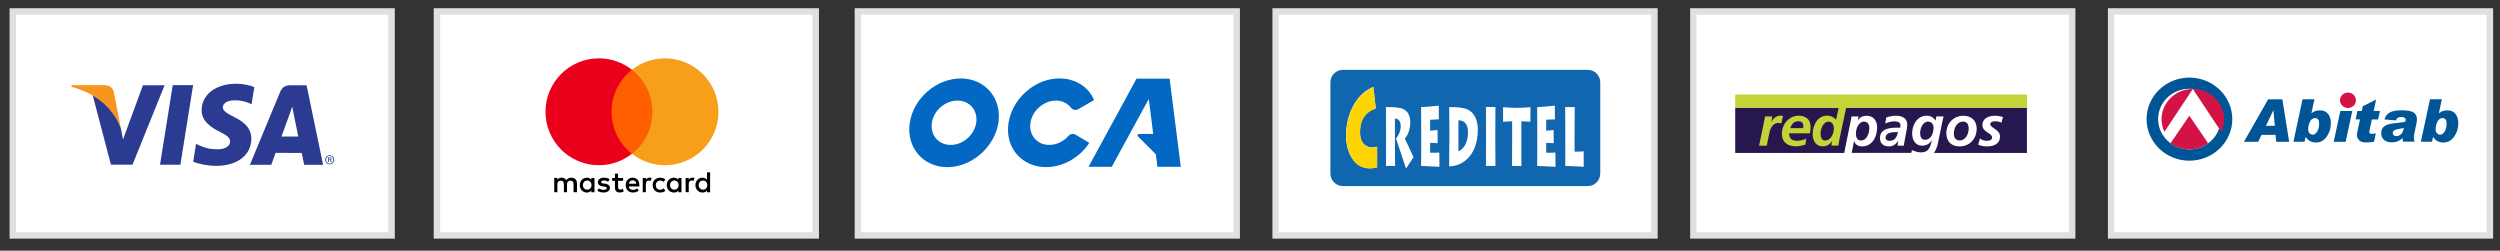 <?xml version="1.0" encoding="utf-8"?>
<!-- Generator: Adobe Illustrator 24.1.1, SVG Export Plug-In . SVG Version: 6.00 Build 0)  -->
<svg version="1.1" id="Capa_1" xmlns="http://www.w3.org/2000/svg" xmlns:xlink="http://www.w3.org/1999/xlink" x="0px" y="0px"
	 viewBox="0 0 389 39" style="enable-background:new 0 0 389 39;" xml:space="preserve">
<rect x="0" y="0" width="389" height="39" fill="#333333" stroke="none"/>
<style type="text/css">
	.st0{fill:#FFFFFF;stroke:#E0E0E0;stroke-miterlimit:10;}
	.st1{fill:none;}
	.st2{fill:#005596;}
	.st3{fill:#D31245;}
	.st4{fill:#2C3B92;}
	.st5{fill:#F6961E;}
	.st6{fill:#FF5F00;}
	.st7{fill:#EB001B;}
	.st8{fill:#F79E1B;}
	.st9{fill:#0268C3;}
	.st10{fill:#1166B0;}
	.st11{fill:#FFD405;}
	.st12{fill:#26174E;}
	.st13{fill:#C4D337;}
</style>
<rect x="1.99" y="1.78" class="st0" width="58.94" height="34.85"/>
<rect x="67.99" y="1.78" class="st0" width="58.94" height="34.85"/>
<rect x="133.49" y="1.78" class="st0" width="58.94" height="34.85"/>
<rect x="198.49" y="1.78" class="st0" width="58.94" height="34.85"/>
<rect x="263.49" y="1.78" class="st0" width="58.94" height="34.85"/>
<rect x="328.49" y="1.78" class="st0" width="58.94" height="34.85"/>
<g id="layer1" transform="translate(72.665,-104.506)">
	<path id="path7288" class="st1" d="M268,118.33c-2.67,0-4.86,2.11-4.86,4.71c0,2.61,2.18,4.72,4.86,4.72
		c2.69,0,4.87-2.11,4.87-4.72C272.87,120.44,270.69,118.33,268,118.33z"/>
	<path id="path7290" class="st2" d="M268,116.58c-3.67,0-6.66,2.9-6.66,6.46c0,3.57,2.99,6.47,6.66,6.47c3.67,0,6.68-2.9,6.68-6.47
		C274.68,119.47,271.67,116.58,268,116.58z M268,127.75c-2.67,0-4.86-2.11-4.86-4.72c0-2.6,2.18-4.71,4.86-4.71
		c2.69,0,4.87,2.11,4.87,4.71C272.87,125.64,270.69,127.75,268,127.75z"/>
	<path id="path7292" class="st3" d="M268,127.75c1.1,0,2.11-0.36,2.92-0.95l-2.93-4.29l-2.92,4.29
		C265.9,127.4,266.9,127.75,268,127.75z"/>
	<g id="g7298" transform="matrix(0.265,0,0,0.265,-72.665,104.503)">
		<path id="path7294" class="st3" d="M1269.2,70.04c0,2.64,0.61,5.14,1.67,7.39l16.68-25.18
			C1277.44,52.26,1269.2,60.22,1269.2,70.04z"/>
		<path id="path7296" class="st3" d="M1287.55,52.26l16.72,25.19c1.06-2.25,1.67-4.75,1.67-7.4
			C1305.95,60.22,1297.7,52.26,1287.55,52.26z"/>
	</g>
	<path id="path7300" class="st2" d="M283.53,126.57h-2.02l-0.1-1.08h-2.18l-0.52,1.08h-2.22l3.77-6.61h2.21L283.53,126.57z
		 M281.29,124.08l-0.21-2.4h-0.02l-1.14,2.4H281.29z"/>
	<path id="path7302" class="st2" d="M286.99,122.13c0.21-0.16,0.42-0.28,0.61-0.35c0.19-0.07,0.43-0.1,0.73-0.1
		c0.55,0,0.97,0.19,1.26,0.56s0.43,0.86,0.43,1.44c0,0.76-0.21,1.45-0.64,2.07c-0.42,0.62-0.99,0.93-1.68,0.93
		c-0.72,0-1.25-0.3-1.6-0.89l-0.18,0.77h-1.73l1.42-6.61h1.85L286.99,122.13z M287.21,125.46c0.27,0,0.5-0.17,0.69-0.5
		c0.2-0.33,0.29-0.76,0.29-1.26c0-0.54-0.22-0.82-0.65-0.82c-0.32,0-0.57,0.18-0.76,0.54c-0.19,0.36-0.29,0.76-0.29,1.2
		c0,0.28,0.07,0.49,0.22,0.63C286.86,125.39,287.02,125.46,287.21,125.46L287.21,125.46z"/>
	<path id="path7304" class="st2" d="M293.35,121.78l-1.03,4.79h-1.86l1.03-4.79H293.35z"/>
	<path id="path7306" class="st2" d="M297.65,121.78l-0.28,1.31h-0.97l-0.36,1.69c-0.03,0.07-0.04,0.15-0.04,0.23
		c0,0.22,0.14,0.33,0.43,0.33c0.09,0,0.28-0.03,0.58-0.08l-0.28,1.31c-0.56,0.07-0.97,0.11-1.23,0.11c-0.52,0-0.89-0.12-1.1-0.37
		c-0.22-0.25-0.33-0.52-0.33-0.81c0-0.1,0.04-0.35,0.13-0.77l0.35-1.64h-0.67l0.27-1.31h0.68l0.16-0.75l2.07-1.03l-0.38,1.77H297.65
		z"/>
	<path id="path7308" class="st2" d="M298.36,123.09c0.11-0.45,0.37-0.8,0.77-1.05c0.4-0.25,1.02-0.37,1.86-0.37
		c0.95,0,1.59,0.12,1.92,0.35c0.33,0.24,0.5,0.58,0.5,1.03c0,0.3-0.08,0.79-0.25,1.48c-0.16,0.65-0.23,1.11-0.23,1.36
		c0,0.22,0.04,0.44,0.12,0.66h-1.81c-0.04-0.19-0.06-0.37-0.06-0.55c-0.49,0.44-1.03,0.66-1.62,0.66c-0.61,0-1.05-0.14-1.31-0.43
		c-0.27-0.28-0.4-0.61-0.4-0.99c0-0.43,0.12-0.75,0.36-0.97c0.24-0.22,0.53-0.37,0.88-0.45c0.35-0.08,0.83-0.15,1.43-0.21
		c0.54-0.06,0.9-0.11,1.08-0.17c0.04-0.14,0.06-0.25,0.06-0.33c0-0.12-0.06-0.22-0.18-0.29c-0.12-0.07-0.29-0.11-0.49-0.11
		c-0.21,0-0.38,0.03-0.52,0.1c-0.13,0.07-0.25,0.21-0.35,0.43L298.36,123.09z M301.37,124.42c-0.85,0.14-1.36,0.27-1.5,0.38
		c-0.15,0.11-0.22,0.24-0.22,0.39c0,0.16,0.05,0.28,0.16,0.37c0.11,0.09,0.24,0.13,0.41,0.13c0.23,0,0.47-0.09,0.69-0.29
		C301.13,125.22,301.29,124.89,301.37,124.42L301.37,124.42z"/>
	<path id="path7310" class="st2" d="M306.82,122.13c0.21-0.16,0.42-0.28,0.61-0.35c0.19-0.07,0.43-0.1,0.73-0.1
		c0.56,0,0.97,0.19,1.26,0.56c0.28,0.37,0.43,0.86,0.43,1.44c0,0.76-0.21,1.45-0.64,2.07c-0.42,0.62-0.99,0.93-1.68,0.93
		c-0.72,0-1.25-0.3-1.6-0.89l-0.18,0.77h-1.73l1.42-6.61h1.85L306.82,122.13z M307.04,125.46c0.27,0,0.5-0.17,0.69-0.5
		c0.2-0.33,0.29-0.76,0.29-1.26c0-0.54-0.22-0.82-0.65-0.82c-0.31,0-0.57,0.18-0.76,0.54c-0.19,0.36-0.29,0.76-0.29,1.2
		c0,0.28,0.07,0.49,0.22,0.63C306.69,125.39,306.85,125.46,307.04,125.46L307.04,125.46z"/>
	<ellipse id="path7345" class="st3" cx="292.68" cy="120.11" rx="1.24" ry="1.2"/>
</g>
<g id="visa">
	<g id="g12" transform="translate(143.448,67.609)">
		<path id="path14" class="st4" d="M-118.55-41.98l1.98-12.38h3.17l-1.98,12.38H-118.55"/>
	</g>
	<g id="g16" transform="translate(224.353,133.66)">
		<path id="path18" class="st4" d="M-184.78-120.11c-0.63-0.25-1.61-0.52-2.84-0.52c-3.13,0-5.34,1.68-5.36,4.09
			c-0.02,1.78,1.57,2.77,2.78,3.36c1.24,0.61,1.65,0.99,1.65,1.54c-0.01,0.83-0.99,1.21-1.9,1.21c-1.27,0-1.94-0.19-2.99-0.65
			l-0.41-0.2l-0.44,2.77c0.74,0.34,2.11,0.64,3.53,0.66c3.33,0,5.5-1.66,5.52-4.23c0.01-1.41-0.83-2.48-2.66-3.36
			c-1.11-0.57-1.79-0.95-1.78-1.54c0-0.51,0.57-1.07,1.82-1.07c1.04-0.02,1.79,0.22,2.37,0.48l0.28,0.14L-184.78-120.11"/>
	</g>
	<g id="g20" transform="translate(247.634,91.616)">
		<path id="path22" class="st4" d="M-203.84-70.37c0.26-0.71,1.26-3.46,1.26-3.46c-0.02,0.03,0.26-0.72,0.42-1.18l0.21,1.07
			c0,0,0.61,2.96,0.73,3.57C-201.7-70.37-203.22-70.37-203.84-70.37z M-199.93-78.35h-2.45c-0.76,0-1.33,0.22-1.66,1.03l-4.71,11.35
			h3.33c0,0,0.54-1.53,0.67-1.86c0.36,0,3.6,0.01,4.06,0.01c0.09,0.43,0.39,1.85,0.39,1.85h2.94L-199.93-78.35"/>
	</g>
	<g id="g24" transform="translate(128.78,135.265)">
		<path id="path26" class="st4" d="M-106.54-122l-3.1,8.44l-0.33-1.72c-0.58-1.98-2.38-4.12-4.39-5.19l2.84,10.83l3.36,0l4.99-12.36
			L-106.54-122"/>
	</g>
	<g id="g28" transform="translate(95.781,135.311)">
		<path id="path30" class="st5" d="M-79.52-122.06h-5.11l-0.04,0.26c3.98,1.03,6.61,3.5,7.7,6.48l-1.11-5.69
			C-78.28-121.8-78.83-122.03-79.52-122.06"/>
	</g>
	<g id="g32" transform="translate(288.329,72.034)">
		<path id="path34" class="st4" d="M-237.16-47.21h0.15c0.11,0,0.13-0.06,0.13-0.11c0-0.09-0.06-0.11-0.14-0.11h-0.14V-47.21z
			 M-237.28-47.53h0.31c0.07,0,0.23,0.02,0.23,0.2c0,0.05-0.01,0.12-0.12,0.16v0c0.09,0.02,0.09,0.1,0.1,0.17
			c0.01,0.11,0,0.13,0.03,0.17h-0.13c-0.03-0.03-0.02-0.05-0.03-0.16c0-0.07-0.01-0.13-0.15-0.13h-0.11v0.29h-0.13L-237.28-47.53
			L-237.28-47.53z M-237.03-46.57c0.32,0,0.57-0.27,0.57-0.6c0-0.33-0.25-0.6-0.57-0.6c-0.32,0-0.57,0.27-0.57,0.6
			C-237.6-46.84-237.35-46.57-237.03-46.57z M-237.03-47.88c0.39,0,0.7,0.32,0.7,0.71s-0.31,0.71-0.7,0.71
			c-0.39,0-0.7-0.32-0.7-0.71S-237.42-47.88-237.03-47.88"/>
	</g>
</g>
<g id="layer1_1_" transform="translate(87.997,-60.157)">
	<g id="g7194" transform="matrix(0.227,0,0,0.227,-164.692,0.904)">
		<g id="g7186">
			<path id="XMLID_1775_" d="M733.35,392.79v-6.11c0-2.34-1.42-3.87-3.87-3.87c-1.22,0-2.54,0.41-3.46,1.73
				c-0.71-1.12-1.73-1.73-3.26-1.73c-1.02,0-2.04,0.31-2.85,1.42v-1.22h-2.14v9.77h2.14v-5.39c0-1.73,0.92-2.54,2.34-2.54
				c1.42,0,2.14,0.92,2.14,2.54v5.39h2.14v-5.39c0-1.73,1.02-2.54,2.34-2.54c1.42,0,2.14,0.92,2.14,2.54v5.39H733.35z
				 M764.99,383.02h-3.46v-2.95h-2.14v2.95h-1.93v1.93h1.93v4.48c0,2.24,0.92,3.56,3.36,3.56c0.92,0,1.93-0.31,2.65-0.71l-0.61-1.83
				c-0.61,0.41-1.32,0.51-1.83,0.51c-1.02,0-1.42-0.61-1.42-1.63v-4.38h3.46V383.02z M783.11,382.82c-1.22,0-2.04,0.61-2.54,1.42
				v-1.22h-2.14v9.77h2.14v-5.49c0-1.63,0.71-2.54,2.04-2.54c0.41,0,0.92,0.1,1.32,0.2l0.61-2.04
				C784.12,382.82,783.51,382.82,783.11,382.82z M755.74,383.84c-1.02-0.71-2.44-1.02-3.97-1.02c-2.44,0-4.07,1.22-4.07,3.15
				c0,1.63,1.22,2.54,3.36,2.85l1.02,0.1c1.12,0.2,1.73,0.51,1.73,1.02c0,0.71-0.81,1.22-2.24,1.22c-1.42,0-2.54-0.51-3.26-1.02
				l-1.02,1.63c1.12,0.81,2.65,1.22,4.17,1.22c2.85,0,4.48-1.32,4.48-3.15c0-1.73-1.32-2.65-3.36-2.95l-1.02-0.1
				c-0.92-0.1-1.63-0.31-1.63-0.92c0-0.71,0.71-1.12,1.83-1.12c1.22,0,2.44,0.51,3.05,0.81L755.74,383.84z M812.51,382.82
				c-1.22,0-2.04,0.61-2.54,1.42v-1.22h-2.14v9.77h2.14v-5.49c0-1.63,0.71-2.54,2.04-2.54c0.41,0,0.92,0.1,1.32,0.2l0.61-2.04
				C813.53,382.82,812.92,382.82,812.51,382.82z M785.24,387.91c0,2.95,2.04,5.09,5.19,5.09c1.42,0,2.44-0.31,3.46-1.12l-1.02-1.73
				c-0.81,0.61-1.63,0.92-2.54,0.92c-1.73,0-2.95-1.22-2.95-3.15c0-1.83,1.22-3.05,2.95-3.15c0.92,0,1.73,0.31,2.54,0.92l1.02-1.73
				c-1.02-0.81-2.04-1.12-3.46-1.12C787.28,382.82,785.24,384.96,785.24,387.91L785.24,387.91z M804.98,387.91v-4.88h-2.14v1.22
				c-0.71-0.92-1.73-1.42-3.05-1.42c-2.75,0-4.88,2.14-4.88,5.09c0,2.95,2.14,5.09,4.88,5.09c1.42,0,2.44-0.51,3.05-1.42v1.22h2.14
				V387.91z M797.15,387.91c0-1.73,1.12-3.15,2.95-3.15c1.73,0,2.95,1.32,2.95,3.15c0,1.73-1.22,3.15-2.95,3.15
				C798.27,390.96,797.15,389.64,797.15,387.91z M771.61,382.82c-2.85,0-4.88,2.04-4.88,5.09s2.04,5.09,4.99,5.09
				c1.42,0,2.85-0.41,3.97-1.32l-1.02-1.53c-0.81,0.61-1.83,1.02-2.85,1.02c-1.32,0-2.65-0.61-2.95-2.34h7.22c0-0.31,0-0.51,0-0.81
				C776.19,384.85,774.36,382.82,771.61,382.82L771.61,382.82z M771.61,384.65c1.32,0,2.24,0.81,2.44,2.34h-5.09
				C769.17,385.67,770.08,384.65,771.61,384.65z M824.62,387.91v-8.75h-2.14v5.09c-0.71-0.92-1.73-1.42-3.05-1.42
				c-2.75,0-4.88,2.14-4.88,5.09c0,2.95,2.14,5.09,4.88,5.09c1.42,0,2.44-0.51,3.05-1.42v1.22h2.14V387.91z M816.79,387.91
				c0-1.73,1.12-3.15,2.95-3.15c1.73,0,2.95,1.32,2.95,3.15c0,1.73-1.22,3.15-2.95,3.15C817.91,390.96,816.79,389.64,816.79,387.91z
				 M745.36,387.91v-4.88h-2.14v1.22c-0.71-0.92-1.73-1.42-3.05-1.42c-2.75,0-4.88,2.14-4.88,5.09c0,2.95,2.14,5.09,4.88,5.09
				c1.42,0,2.44-0.51,3.05-1.42v1.22h2.14V387.91z M737.42,387.91c0-1.73,1.12-3.15,2.95-3.15c1.73,0,2.95,1.32,2.95,3.15
				c0,1.73-1.22,3.15-2.95,3.15C738.54,390.96,737.42,389.64,737.42,387.91z"/>
		</g>
		<g id="XMLID_328_">
			<rect id="rect7188" x="755.02" y="308.85" class="st6" width="32.05" height="57.59"/>
			<path id="XMLID_330_" class="st7" d="M757.06,337.64c0-11.7,5.49-22.08,13.94-28.8c-6.21-4.88-14.04-7.83-22.59-7.83
				c-20.25,0-36.63,16.38-36.63,36.63c0,20.25,16.38,36.63,36.63,36.63c8.55,0,16.38-2.95,22.59-7.83
				C762.55,359.82,757.06,349.34,757.06,337.64z"/>
			<path id="path7191" class="st8" d="M830.32,337.64c0,20.25-16.38,36.63-36.63,36.63c-8.55,0-16.38-2.95-22.59-7.83
				c8.55-6.72,13.94-17.09,13.94-28.8c0-11.7-5.49-22.08-13.94-28.8c6.21-4.88,14.04-7.83,22.59-7.83
				C813.94,301.01,830.32,317.49,830.32,337.64z"/>
		</g>
	</g>
</g>
<path class="st9" d="M149.51,12.21c-3.81,0-7.38,3.08-7.95,6.9c-0.57,3.81,2.07,6.9,5.84,6.9c3.77,0,7.34-3.08,7.95-6.9
	C155.92,15.29,153.28,12.21,149.51,12.21z M151.9,19.1c-0.28,1.91-2.07,3.45-3.98,3.45s-3.2-1.54-2.92-3.45s2.07-3.45,3.98-3.45
	S152.18,17.2,151.9,19.1z M169.5,22.23c-1.46,2.23-4.02,3.77-6.73,3.77c-3.81,0-6.45-3.08-5.84-6.9c0.61-3.81,4.14-6.9,7.91-6.9
	c2.19,0,4.02,1.01,5.03,2.64c0.32,0.57,0.37,0.73,0.37,0.73l-2.47,1.42c0,0-0.61,0.37-1.1-0.2c-0.57-0.69-1.34-1.14-2.35-1.14
	c-1.91,0-3.69,1.54-3.98,3.45s1.01,3.45,2.92,3.45c1.18,0,2.27-0.57,3.04-1.46c0.49-0.45,1.01-0.16,1.01-0.16L169.5,22.23z
	 M180.09,25.96l-0.24-1.95l-2.8-2.8c-0.12-0.12-0.04-0.37,0.16-0.37h2.23l-0.69-5.44l-5.76,10.55h-3.61l7.46-13.71h1.5h2.15h1.5
	l1.74,13.71C183.74,25.96,180.09,25.96,180.09,25.96z"/>
<g>
	<g>
		<path class="st10" d="M226.93,18.72v4.81c0.63-0.21,1.49-1.12,1.49-2.93C228.42,19.08,227.65,18.72,226.93,18.72z"/>
		<path class="st10" d="M247.06,10.87h-38.11c-1.07,0-1.94,0.87-1.94,1.94v14.2c0,1.07,0.87,1.94,1.94,1.94h38.11
			c1.07,0,1.94-0.87,1.94-1.94v-14.2C249,11.74,248.13,10.87,247.06,10.87z M214.29,26.03l-0.15,0.03
			c-0.26,0.06-0.57,0.13-0.97,0.13c-0.19,0-0.3,0-0.56-0.04c-0.36-0.06-0.78-0.19-1.15-0.42c-1.38-0.88-2.02-2.78-2.02-4.68
			c0-2.8,1.25-6.19,4.03-7.43l0.22-0.1l0.35,3.18l0.01,0.16l-0.14,0.05c-1.4,0.53-2.3,1.6-2.3,3.7c0,1.44,0.71,2.22,1.73,2.33
			c0.27,0.03,0.93-0.11,0.93-0.11l0,0.23l0,2.78L214.29,26.03z M218.78,26.23c-0.15-0.49-1.39-4.12-1.56-4.68
			c0.28-0.33,0.73-1.05,0.73-1.91c0-0.61-0.21-1.19-0.9-1.2v3.43c0,0.49,0.01,3.76,0.03,3.95h-1.42c0.02-0.31,0.01-4.4,0.01-4.67
			v-1.06c0-0.39-0.01-3.19-0.03-3.43c0.88,0,1.77,0.02,2.34,0.18c0.95,0.24,1.46,1,1.46,2.18c0,1.06-0.32,1.87-0.83,2.58
			c0.19,0.44,1.18,2.44,1.34,2.85L218.78,26.23z M221.12,25.82c0.02-0.68,0.02-3.45,0.02-3.74v-1.72c0-0.21-0.01-3.32-0.02-3.69
			c0.36,0,2.51-0.19,2.75-0.23l0.02,2.13c-0.23,0-1.24,0.06-1.36,0.06v1.7c0.13,0,0.87-0.06,1.15-0.11l0.02,2.06
			c-0.17,0-1.03-0.05-1.17-0.05v1.53c0.16,0,1.13,0.02,1.43-0.02l0.02,2.22C223.77,25.95,221.46,25.82,221.12,25.82z M225.48,25.88
			c0.02-0.59,0.04-3.79,0.04-4.14v-1.6c0-0.27-0.01-3.12-0.03-3.48c1.18,0,1.86,0.06,2.46,0.23c1.68,0.46,2,2.22,2,3.26
			C229.94,24.21,227.55,25.88,225.48,25.88z M232.69,25.82h-1.48c0.01-0.57,0.02-3.59,0.02-3.92v-1.4c0-0.22-0.02-3.54-0.02-3.85
			h1.48c0,0.23-0.02,2.33-0.02,3.87v1.4C232.67,23.21,232.69,25.52,232.69,25.82z M238.13,18.94c-0.12-0.01-1.31-0.07-1.41-0.07
			v3.59c0,1.33,0,3.11,0.02,3.37h-1.47c0.01-0.34,0.02-2.17,0.02-3.58v-3.38c-0.31,0-1.22,0.06-1.41,0.07v-2.26
			c0.29,0.05,1.8,0.1,1.87,0.1h0.56c0.12,0,1.51-0.05,1.83-0.1L238.13,18.94L238.13,18.94z M239.18,25.82
			c0.02-0.68,0.02-3.45,0.02-3.74v-1.72c0-0.21-0.01-3.32-0.02-3.69c0.36,0,2.51-0.19,2.75-0.23l0.02,2.13
			c-0.23,0-1.24,0.06-1.36,0.06v1.7c0.13,0,0.86-0.06,1.15-0.11l0.02,2.06c-0.17,0-1.03-0.05-1.17-0.05v1.53
			c0.16,0,1.13,0.02,1.43-0.02l0.02,2.22C241.82,25.95,239.5,25.82,239.18,25.82z M243.55,25.82c0.02-0.68,0.02-3.44,0.01-3.76
			v-1.71c0-0.21-0.01-3.45-0.02-3.69h1.49c0,0.29-0.03,2.95-0.03,4.58v2.36c0.15,0,0.91,0,1.42-0.05l0.01,2.4
			C246.28,25.95,244.07,25.82,243.55,25.82z"/>
	</g>
	<path class="st11" d="M212.61,26.16c0.26,0.04,0.36,0.04,0.56,0.04c0.4,0,0.7-0.07,0.97-0.13l0.15-0.03l0-0.17l0-2.78l0-0.23
		c0,0-0.66,0.14-0.93,0.11c-1.02-0.11-1.73-0.89-1.73-2.33c0-2.1,0.9-3.17,2.3-3.7l0.14-0.05l-0.01-0.16l-0.35-3.18l-0.22,0.1
		c-2.78,1.24-4.03,4.62-4.03,7.43c0,1.9,0.64,3.8,2.02,4.68C211.84,25.97,212.25,26.09,212.61,26.16"/>
</g>
<g>
	<path class="st12" d="M293.39,21.43c0,0.32,0.3,0.48,0.6,0.48c0.89,0,1.16-0.61,1.35-1.35h-0.42
		C294.35,20.56,293.39,20.66,293.39,21.43z"/>
	<path class="st12" d="M305.43,18.92c-0.94,0-1.41,1.04-1.41,1.86c0,0.6,0.25,1.07,0.93,1.07c0.92,0,1.38-1.06,1.38-1.84
		C306.33,19.42,306.13,18.92,305.43,18.92z"/>
	<path class="st12" d="M270,16.76v7.04h16.96l1.03-5.09c0.04-0.22,0.08-0.4,0.1-0.59h1.1l-0.13,0.6h0.02
		c0.34-0.49,0.76-0.71,1.35-0.71c1.11,0,1.65,0.77,1.65,1.85c0,1.43-0.78,2.92-2.33,2.92c-0.51,0-1.04-0.18-1.24-0.82h-0.02
		l-0.37,1.83h9.26l0.13-0.43c0.46,0.19,0.91,0.35,1.41,0.35c1.24,0,1.42-0.88,1.7-1.91h-0.02c-0.3,0.55-0.86,0.87-1.51,0.87
		c-1.09,0-1.56-0.93-1.56-1.93c0-1.36,0.82-2.74,2.27-2.74c0.59,0,1.09,0.29,1.37,0.77l0.13-0.66h1.12
		c-0.03,0.12-0.09,0.35-0.15,0.64l-0.71,3.43c-0.13,0.66-0.33,1.2-0.65,1.62h14.48v-7.04H270z M296.23,22.67h-0.98l0.12-0.7h-0.02
		c-0.4,0.51-0.8,0.81-1.45,0.81c-0.81,0-1.38-0.46-1.38-1.3c0-1.51,1.65-1.62,2.75-1.62h0.41c0.03-0.12,0.03-0.26,0.03-0.39
		c0-0.46-0.49-0.59-0.9-0.59c-0.51,0-1.01,0.13-1.47,0.35l0.17-0.95c0.5-0.18,1-0.27,1.52-0.27c0.9,0,1.74,0.34,1.74,1.41
		C296.78,20.02,296.33,21.81,296.23,22.67z M304.89,22.78c-1.27,0-2.04-0.8-2.04-2.08c0-1.52,1.15-2.69,2.66-2.69
		c1.21,0,2.06,0.74,2.06,2C307.57,21.61,306.48,22.78,304.89,22.78z M311.42,19.08c-0.3-0.12-0.63-0.21-0.96-0.21
		c-0.35,0-0.78,0.1-0.78,0.46c0,0.58,1.52,0.79,1.52,1.91c0,1.19-1.02,1.54-2.02,1.54c-0.47,0-0.94-0.07-1.37-0.27l0.25-0.95
		c0.33,0.19,0.66,0.35,1.11,0.35c0.39,0,0.8-0.13,0.8-0.5c0-0.74-1.51-0.81-1.51-1.95c0-1.07,1.02-1.45,1.94-1.45
		c0.43,0,0.86,0.08,1.27,0.19L311.42,19.08z"/>
	<path class="st12" d="M298.77,20.73c0,0.55,0.22,1.02,0.75,1.02c0.95,0,1.34-1,1.34-1.87c0-0.53-0.31-0.96-0.86-0.96
		C299.14,18.92,298.77,20.05,298.77,20.73z"/>
	<path class="st12" d="M289.56,21.86c0.99,0,1.31-1.24,1.31-1.96c0-0.56-0.28-0.98-0.83-0.98c-0.81,0-1.26,1.06-1.26,1.86
		C288.78,21.37,288.98,21.86,289.56,21.86z"/>
	<path class="st13" d="M315.41,14.71H270v2.04h16.1l-0.41,1.89c-0.37-0.43-0.81-0.65-1.38-0.65c-1.52,0-2.26,1.52-2.26,2.88
		c0,0.99,0.48,1.9,1.54,1.9c0.68,0,1.11-0.28,1.46-0.78h0.02l-0.11,0.67h1.09c0.03-0.23,0.1-0.62,0.17-1.01l1.05-4.9h28.14
		L315.41,14.71L315.41,14.71z M283.99,21.86c-0.58,0-0.71-0.62-0.71-1.08c0-0.68,0.39-1.85,1.23-1.85c0.59,0,0.84,0.55,0.84,1.08
		C285.34,20.84,284.84,21.86,283.99,21.86z"/>
	<path class="st13" d="M276.98,18c-0.55,0-1.13,0.47-1.35,0.97h-0.02l0.16-0.86h-1.13c-0.04,0.21-0.07,0.42-0.11,0.61l-0.82,3.95
		h1.19l0.43-2.05c0.15-0.74,0.56-1.49,1.4-1.49c0.15,0,0.32,0.03,0.45,0.07l0.25-1.16C277.29,18.01,277.13,18,276.98,18z"/>
	<path class="st13" d="M279.86,18c-1.5,0-2.6,1.36-2.6,2.78c0,1.36,0.89,1.99,2.2,1.99c0.49,0,0.99-0.12,1.45-0.26l0.15-0.94
		c-0.44,0.2-0.91,0.33-1.4,0.33c-0.82,0-1.27-0.31-1.27-1.15h3.22c0.07-0.34,0.12-0.67,0.12-1.02C281.73,18.58,280.98,18,279.86,18z
		 M280.57,19.94h-2.01c0.23-0.63,0.55-1.07,1.29-1.07c0.5,0,0.75,0.27,0.75,0.76C280.59,19.74,280.58,19.83,280.57,19.94z"/>
	<rect id="slice_redpagos" x="270" y="14.71" class="st1" width="45.5" height="9.29"/>
</g>
</svg>
